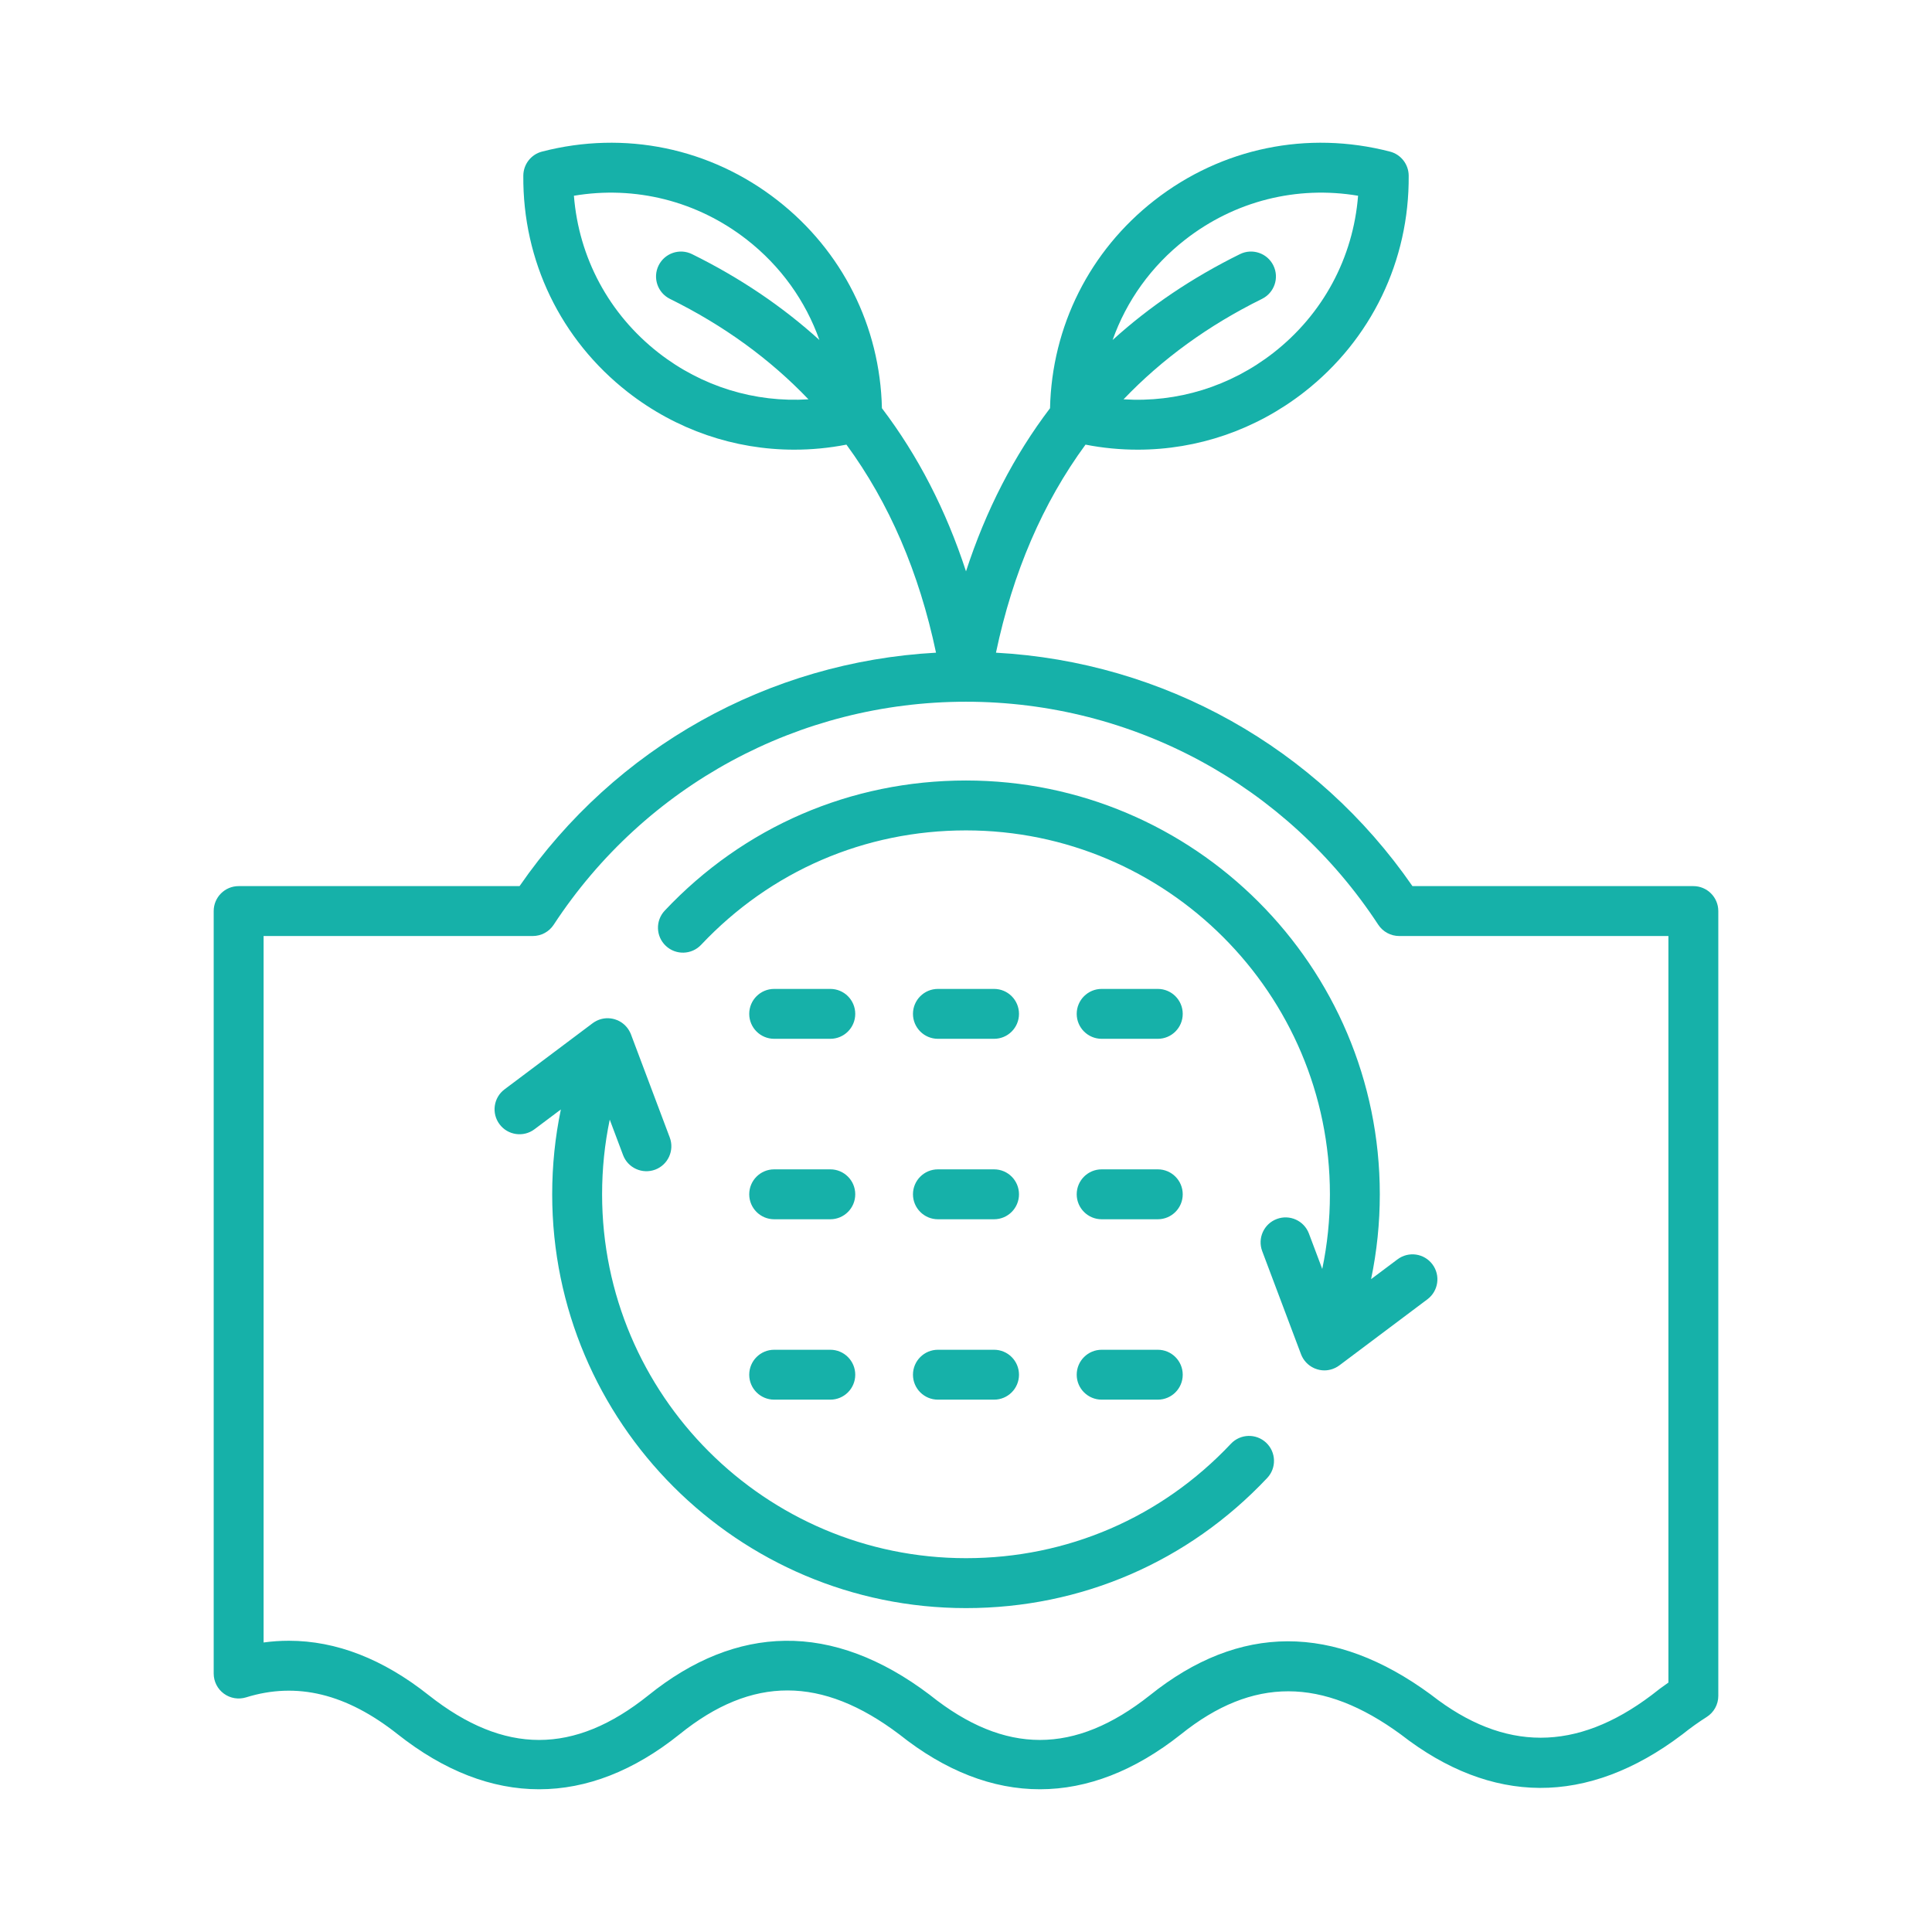 <svg id="Layer_1" enable-background="new 0 0 500 500" viewBox="0 0 500 500" xmlns="http://www.w3.org/2000/svg" width="300" height="300" version="1.1" xmlns:xlink="http://www.w3.org/1999/xlink" xmlns:svgjs="http://svgjs.dev/svgjs"><g width="100%" height="100%" transform="matrix(1,0,0,1,0,0)"><path clip-rule="evenodd" d="m236.276 262.389c0-3.569 2.895-6.459 6.459-6.459h14.524c3.574 0 6.454 2.89 6.454 6.459 0 3.564-2.88 6.454-6.454 6.454h-14.524c-3.563 0-6.459-2.89-6.459-6.454zm0 46.696c0-3.574 2.895-6.459 6.459-6.459h14.524c3.574 0 6.454 2.885 6.454 6.459 0 3.564-2.88 6.459-6.454 6.459h-14.524c-3.563 0-6.459-2.895-6.459-6.459zm0 46.691c0-3.564 2.895-6.459 6.459-6.459h14.524c3.574 0 6.454 2.896 6.454 6.459 0 3.569-2.88 6.454-6.454 6.454h-14.524c-3.563 0-6.459-2.885-6.459-6.454zm42.376 0c0-3.564 2.896-6.459 6.459-6.459h14.524c3.569 0 6.454 2.896 6.454 6.459 0 3.569-2.885 6.454-6.454 6.454h-14.524c-3.563 0-6.459-2.885-6.459-6.454zm0-93.387c0-3.569 2.896-6.459 6.459-6.459h14.524c3.569 0 6.454 2.89 6.454 6.459 0 3.564-2.885 6.454-6.454 6.454h-14.524c-3.563 0-6.459-2.89-6.459-6.454zm0 46.696c0-3.574 2.896-6.459 6.459-6.459h14.524c3.569 0 6.454 2.885 6.454 6.459 0 3.564-2.885 6.459-6.454 6.459h-14.524c-3.563 0-6.459-2.895-6.459-6.459zm-84.752 0c0-3.574 2.89-6.459 6.459-6.459h14.524c3.569 0 6.454 2.885 6.454 6.459 0 3.564-2.885 6.459-6.454 6.459h-14.524c-3.569 0-6.459-2.895-6.459-6.459zm0-46.696c0-3.569 2.89-6.459 6.459-6.459h14.524c3.569 0 6.454 2.89 6.454 6.459 0 3.564-2.885 6.454-6.454 6.454h-14.524c-3.569 0-6.459-2.89-6.459-6.454zm0 93.387c0-3.564 2.89-6.459 6.459-6.459h14.524c3.569 0 6.454 2.896 6.454 6.459 0 3.569-2.885 6.454-6.454 6.454h-14.524c-3.569 0-6.459-2.885-6.459-6.454zm133.784 17.596c-2.6-2.445-6.682-2.326-9.127.275-17.995 19.098-42.34 29.608-68.555 29.608-51.938 0-94.18-42.241-94.18-94.169 0-6.558.658-13.017 1.979-19.326l3.445 9.168c1.254 3.341 4.983 5.019 8.324 3.771 3.331-1.259 5.019-4.988 3.761-8.324l-10.038-26.676c-.052-.135-.109-.275-.171-.414 0-.005-.011-.005-.011-.005-.637-1.388-1.766-2.559-3.268-3.222h-.01l-.01-.01c-.021-.005-.052-.016-.083-.031s0 0-.01 0c-1.497-.627-3.108-.648-4.538-.166-.3.104-.591.223-.875.373-.363.181-.715.404-1.036.653l-22.708 17.047c-2.854 2.134-3.429 6.19-1.285 9.039 2.134 2.849 6.19 3.429 9.039 1.285l6.827-5.123c-1.497 7.169-2.248 14.509-2.248 21.963 0 59.045 48.043 107.087 107.098 107.087 29.81 0 57.491-11.96 77.946-33.674 2.449-2.592 2.324-6.684-.266-9.129zm33.99-47.452-6.838 5.123c1.497-7.174 2.258-14.509 2.258-21.957 0-59.05-48.043-107.093-107.093-107.093-29.815 0-57.506 11.96-77.961 33.669-2.445 2.6-2.326 6.682.275 9.127 2.59 2.445 6.682 2.326 9.127-.264 17.995-19.098 42.34-29.618 68.56-29.618 51.922 0 94.179 42.247 94.179 94.179 0 6.552-.663 13.012-1.984 19.321l-3.45-9.168c-1.259-3.336-4.978-5.019-8.319-3.761-3.341 1.254-5.025 4.973-3.771 8.314l10.039 26.666c.585 1.554 1.766 2.88 3.393 3.621.078.036.166.073.248.103.793.321 1.606.477 2.414.477.73 0 1.461-.13 2.15-.378h.01c.207-.078.414-.155.611-.259h.016c.414-.197.818-.451 1.181-.73l22.703-17.042c2.849-2.144 3.424-6.19 1.29-9.039-2.138-2.861-6.189-3.436-9.038-1.291zm70.109 109.527v-193.207h-69.679c-2.175 0-4.211-1.103-5.408-2.916-23.672-36.135-63.556-57.708-106.678-57.719h-.011c-.005 0-.005 0-.005 0-.01 0-.01 0-.01 0-.01 0-.01 0-.016 0-43.127.01-83.007 21.584-106.683 57.719-1.186 1.813-3.222 2.916-5.397 2.916h-69.679v182.832c2.186-.3 4.367-.445 6.542-.445 12.245 0 24.376 4.708 36.207 14.099 19.549 15.42 37.616 15.431 56.838.021 11.411-9.204 23.304-13.959 35.358-14.11 12.369-.181 24.998 4.553 37.471 13.996.047.036.088.067.13.104 19.321 15.42 37.383 15.41 56.848-.016 23.133-18.554 47.613-18.611 72.725-.14.052.036.103.072.145.114 18.86 14.706 37.486 14.695 56.963-.01 1.428-1.146 2.873-2.228 4.339-3.238zm-261.353-344.147c-12.825-10.007-20.636-24.609-21.9-40.641 15.855-2.668 31.913 1.352 44.743 11.359 8.77 6.842 15.192 15.84 18.787 25.972-9.567-8.676-20.554-16.099-32.959-22.221-3.201-1.58-7.07-.264-8.655 2.932-1.575 3.201-.259 7.065 2.937 8.65 13.913 6.863 25.863 15.55 35.844 25.992-13.872.88-27.577-3.289-38.797-12.043zm136.302-29.282c12.825-10.007 28.883-14.027 44.738-11.359-1.264 16.031-9.075 30.633-21.9 40.641-11.225 8.754-24.925 12.929-38.797 12.043 9.982-10.442 21.931-19.129 35.834-25.992 3.201-1.585 4.512-5.449 2.937-8.65-1.575-3.196-5.449-4.512-8.645-2.932-12.406 6.123-23.392 13.545-32.954 22.221 3.589-10.132 10.012-19.129 18.787-25.972zm131.51 167.308h-72.704c-24.811-35.901-64.452-58.045-107.782-60.412 4.372-20.802 12.121-38.776 23.174-53.844 4.506.881 9.034 1.305 13.519 1.305 15.446 0 30.514-5.113 43.06-14.892 17.373-13.561 27.235-33.985 27.059-56.046-.031-2.921-2.01-5.47-4.838-6.2-21.361-5.542-43.578-.958-60.951 12.603-16.777 13.089-26.552 32.597-27.033 53.803-9.334 12.286-16.591 26.381-21.745 42.221-5.17-15.84-12.426-29.934-21.761-42.221-.481-21.206-10.251-40.713-27.033-53.803-17.373-13.561-39.584-18.145-60.946-12.603-2.823.73-4.802 3.279-4.828 6.2-.186 22.061 9.676 42.485 27.049 56.046 12.545 9.779 27.608 14.892 43.055 14.892 4.496 0 9.018-.425 13.519-1.305 11.054 15.068 18.803 33.042 23.185 53.844-43.334 2.367-82.981 24.511-107.782 60.412h-72.696c-3.569 0-6.459 2.885-6.459 6.459v197.32c0 2.061.974 3.989 2.626 5.201 1.652 1.222 3.786 1.575 5.744.974 13.162-4.092 26.008-.958 39.284 9.572 12.002 9.474 24.304 14.214 36.575 14.208 12.276 0 24.511-4.745 36.367-14.25 18.725-15.12 36.803-15.099 56.869.067 23.755 18.927 48.959 18.917 72.89-.062 18.523-14.85 36.616-14.814 56.952.114 11.66 9.075 23.713 13.706 35.829 13.778 12.255.067 24.687-4.569 36.854-13.778.052-.036.093-.067.14-.103 2.067-1.652 4.164-3.149 6.236-4.46 1.88-1.181 3.025-3.243 3.025-5.46v-203.12c.001-3.574-2.894-6.46-6.453-6.46z" fill-rule="evenodd" fill="#16b1a9" fill-opacity="1" data-original-color="#000000ff" stroke="none" stroke-opacity="1"/></g></svg>